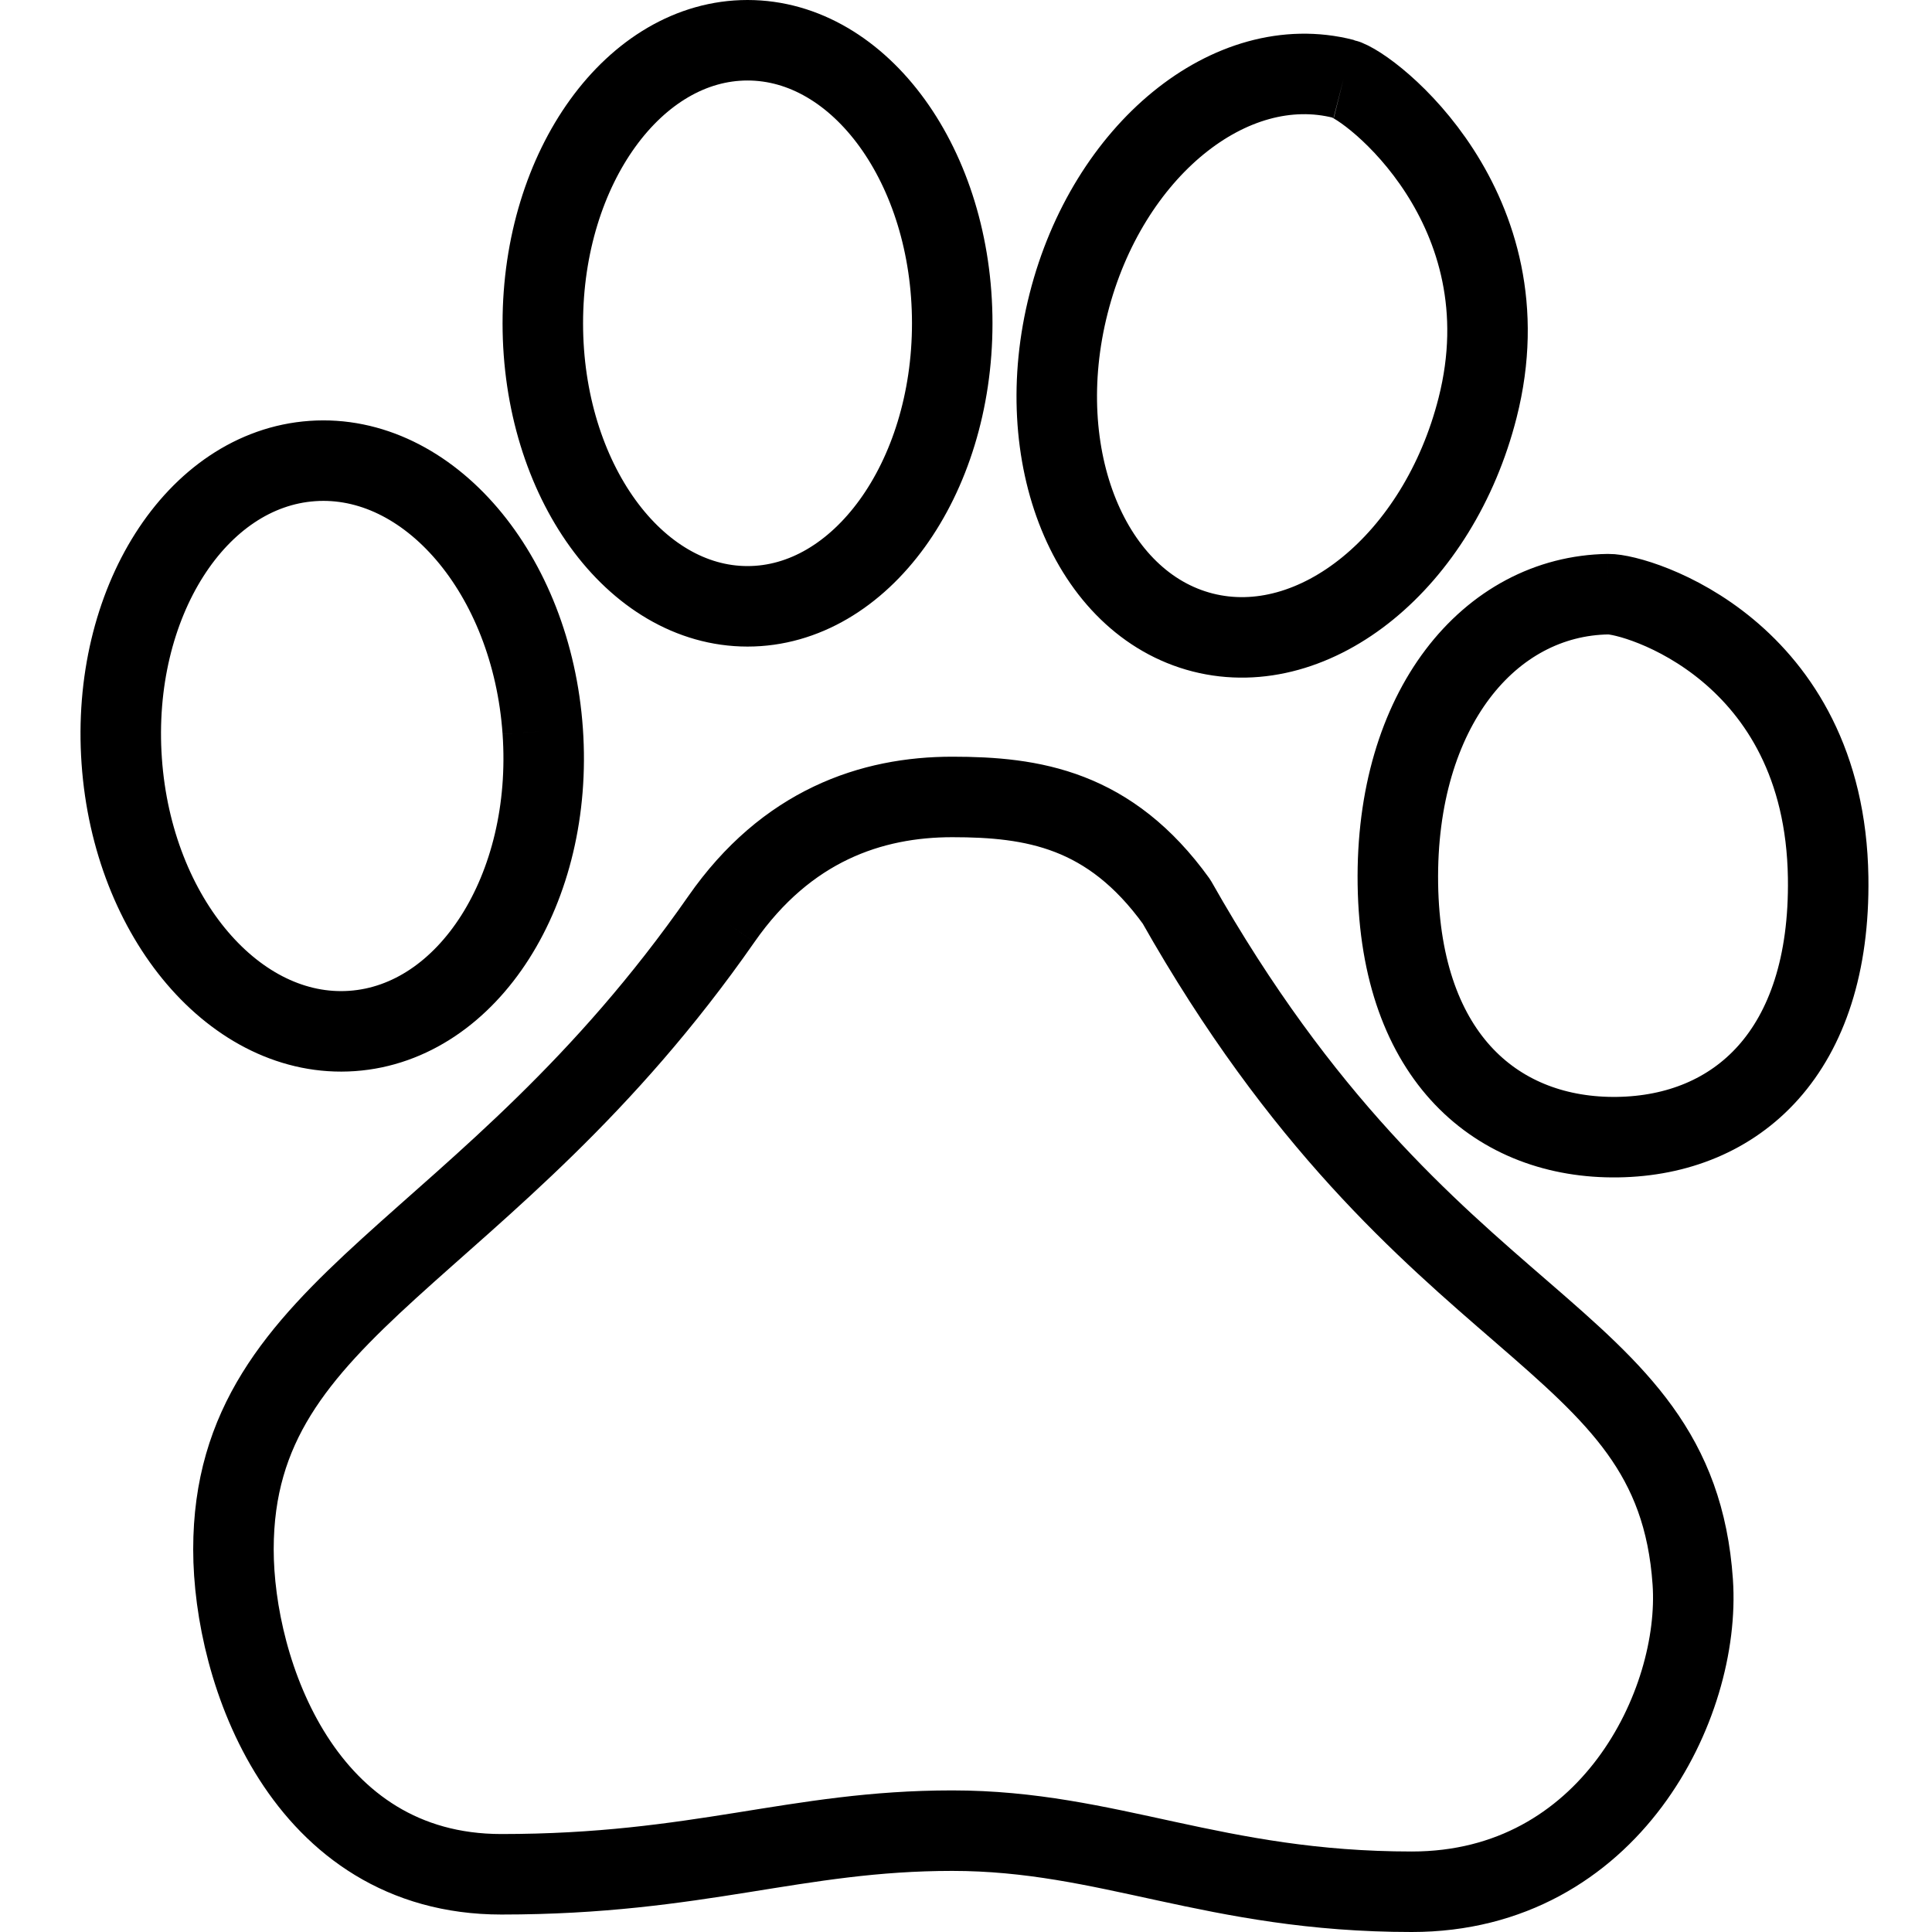 <?xml version="1.0" encoding="utf-8"?>
<!-- Generator: Adobe Illustrator 16.0.3, SVG Export Plug-In . SVG Version: 6.00 Build 0)  -->
<!DOCTYPE svg PUBLIC "-//W3C//DTD SVG 1.1//EN" "http://www.w3.org/Graphics/SVG/1.1/DTD/svg11.dtd">
<svg version="1.1" xmlns="http://www.w3.org/2000/svg" xmlns:xlink="http://www.w3.org/1999/xlink" x="0px" y="0px" width="24px"
	 height="24px" viewBox="0 0 24 24" enable-background="new 0 0 24 24" xml:space="preserve">
<g id="Outline_Icons">
	<g>
		<path fill="none" stroke="#000000" stroke-linejoin="round" stroke-miterlimit="10" d="M6.742,9.084
			c0.137,1.955-0.922,3.621-2.367,3.723c-1.444,0.102-2.727-1.4-2.863-3.355C1.375,7.495,2.436,5.828,3.88,5.727
			C5.324,5.626,6.606,7.129,6.742,9.084 M16.69,0.98c-1.403-0.359-2.933,0.891-3.415,2.789c-0.484,1.899,0.262,3.729,1.665,4.088
			c1.402,0.357,2.933-0.892,3.415-2.791C18.984,2.595,17.026,1.064,16.69,0.98 M19.979,7.381c-1.476,0.021-2.646,1.426-2.614,3.6
			c0.032,2.175,1.254,3.166,2.73,3.145c1.476-0.022,2.647-1.049,2.615-3.225C22.668,8.071,20.333,7.376,19.979,7.381 M9.286,0.5
			c-1.404,0-2.543,1.575-2.543,3.516c0,1.941,1.139,3.516,2.543,3.516s2.543-1.574,2.543-3.516C11.829,2.075,10.69,0.5,9.286,0.5
			 M8.961,11.418C6.029,15.627,2.9,16.172,2.9,19.246c0,1.518,0.866,4.037,3.328,4.037s3.652-0.542,5.601-0.542
			s3.247,0.759,5.709,0.759s3.594-2.334,3.49-3.847c-0.218-3.176-3.3-2.948-6.413-8.453c-0.829-1.151-1.785-1.3-2.786-1.3
			S9.772,10.253,8.961,11.418"/>
	</g>
</g>
<g id="Frames-24px">
	<rect fill="none" width="24" height="24"/>
</g>
</svg>
